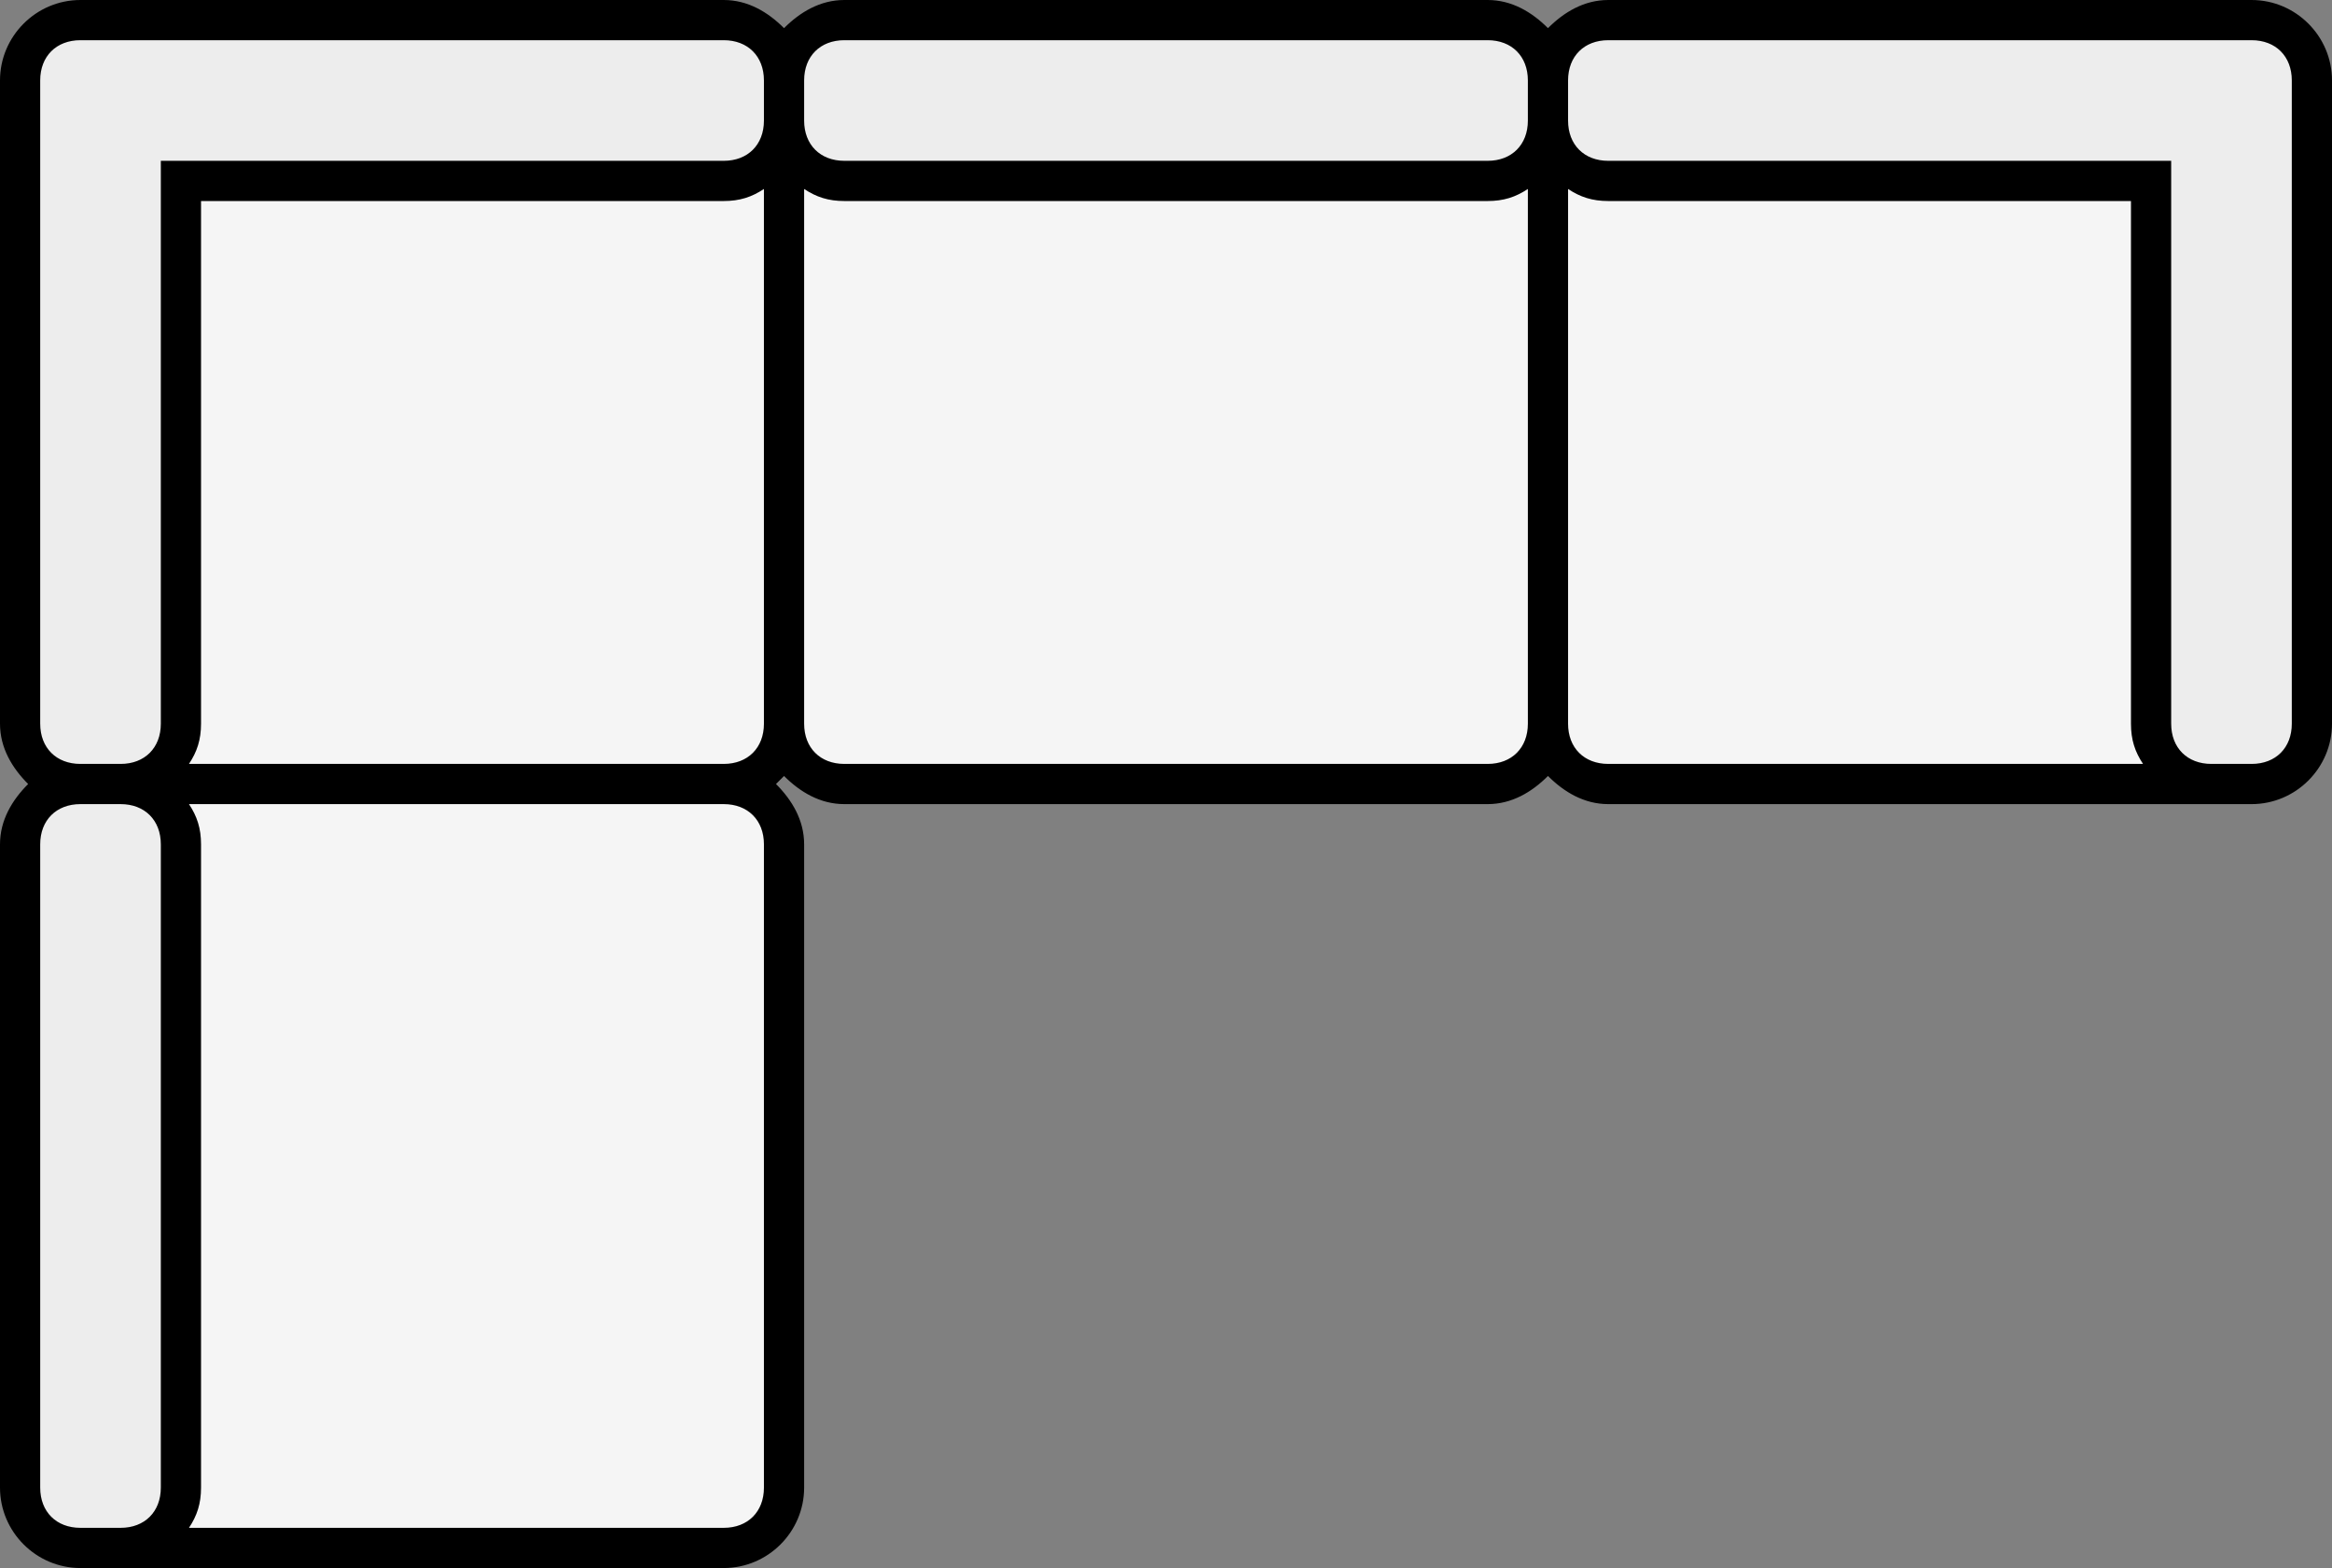 <svg viewBox="0 0 58 39" version="1.1" xmlns="http://www.w3.org/2000/svg" data-sanitized-data-name="Layer 1" data-name="Layer 1" id="Layer_1">
  <rect x="0" y="0" width="58" height="39" fill="#808080" stroke="none"/>
  <defs>
    <style>
      .cls-1 {
        fill: #f5f5f5;
      }

      .cls-1, .cls-2, .cls-3 {
        stroke-width: 0px;
      }

      .cls-2 {
        fill: #000;
      }

      .cls-3 {
        fill: #ededed;
      }
    </style>
  </defs>
  <path d="M56,.5h-16c-.8,0-1.5.7-1.5,1.5,0-.8-.7-1.5-1.5-1.5h-16c-.8,0-1.5.7-1.5,1.5,0-.8-.7-1.5-1.5-1.5H2c-.8,0-1.5.7-1.5,1.5v16c0,.8.7,1.5,1.5,1.5-.8,0-1.5.7-1.5,1.5v16c0,.8.7,1.5,1.5,1.5h16c.8,0,1.5-.7,1.5-1.5v-16c0-.8-.7-1.5-1.5-1.5.8,0,1.5-.7,1.5-1.5,0,.8.7,1.5,1.5,1.5h16c.8,0,1.5-.7,1.5-1.5,0,.8.7,1.5,1.5,1.5h16c.8,0,1.5-.7,1.5-1.5V2c0-.8-.7-1.5-1.5-1.5Z" class="cls-1"></path>
  <path d="M56,.5h-16c-.8,0-1.5.7-1.5,1.5,0-.8-.7-1.5-1.5-1.5h-16c-.8,0-1.5.7-1.5,1.5,0-.8-.7-1.5-1.5-1.5H2c-.8,0-1.5.7-1.5,1.5v16c0,.8.7,1.5,1.5,1.5-.8,0-1.5.7-1.5,1.5v16c0,.8.7,1.5,1.5,1.5h1c.8,0,1.5-.7,1.5-1.5v-16c0-.8-.7-1.5-1.5-1.5.8,0,1.5-.7,1.5-1.5V4.5h13.5c.8,0,1.5-.7,1.5-1.5,0,.8.7,1.5,1.5,1.5h16c.8,0,1.5-.7,1.5-1.5,0,.8.7,1.5,1.5,1.5h13.5v13.5c0,.8.7,1.5,1.5,1.5h1c.8,0,1.5-.7,1.5-1.5V2c0-.8-.7-1.5-1.5-1.5Z" class="cls-3"></path>
  <path d="M56,0h-16c-.6,0-1.1.3-1.5.7-.4-.4-.9-.7-1.5-.7h-16c-.6,0-1.1.3-1.5.7-.4-.4-.9-.7-1.5-.7H2C.9,0,0,.9,0,2v16c0,.6.3,1.1.7,1.5-.4.4-.7.9-.7,1.5v16c0,1.1.9,2,2,2h16c1.1,0,2-.9,2-2v-16c0-.6-.3-1.1-.7-1.5,0,0,.1-.1.2-.2.4.4.9.7,1.5.7h16c.6,0,1.1-.3,1.5-.7.4.4.9.7,1.5.7h16c1.1,0,2-.9,2-2V2c0-1.1-.9-2-2-2ZM21,1h16c.6,0,1,.4,1,1v1c0,.6-.4,1-1,1h-16c-.6,0-1-.4-1-1v-1c0-.6.4-1,1-1ZM1,18V2c0-.6.4-1,1-1h16c.6,0,1,.4,1,1v1c0,.6-.4,1-1,1H4v14c0,.6-.4,1-1,1h-1c-.6,0-1-.4-1-1ZM2,38c-.6,0-1-.4-1-1v-16c0-.6.4-1,1-1h1c.6,0,1,.4,1,1v16c0,.6-.4,1-1,1h-1ZM19,21v16c0,.6-.4,1-1,1H4.7c.2-.3.3-.6.3-1v-16c0-.4-.1-.7-.3-1h13.3c.6,0,1,.4,1,1ZM18,19H4.7c.2-.3.3-.6.3-1V5h13c.4,0,.7-.1,1-.3v13.3c0,.6-.4,1-1,1ZM37,19h-16c-.6,0-1-.4-1-1V4.7c.3.2.6.3,1,.3h16c.4,0,.7-.1,1-.3v13.3c0,.6-.4,1-1,1ZM39,18V4.7c.3.2.6.3,1,.3h13v13c0,.4.1.7.3,1h-13.3c-.6,0-1-.4-1-1ZM57,18c0,.6-.4,1-1,1h-1c-.6,0-1-.4-1-1V4h-14c-.6,0-1-.4-1-1v-1c0-.6.4-1,1-1h16c.6,0,1,.4,1,1v16Z" class="cls-2"></path>
</svg>